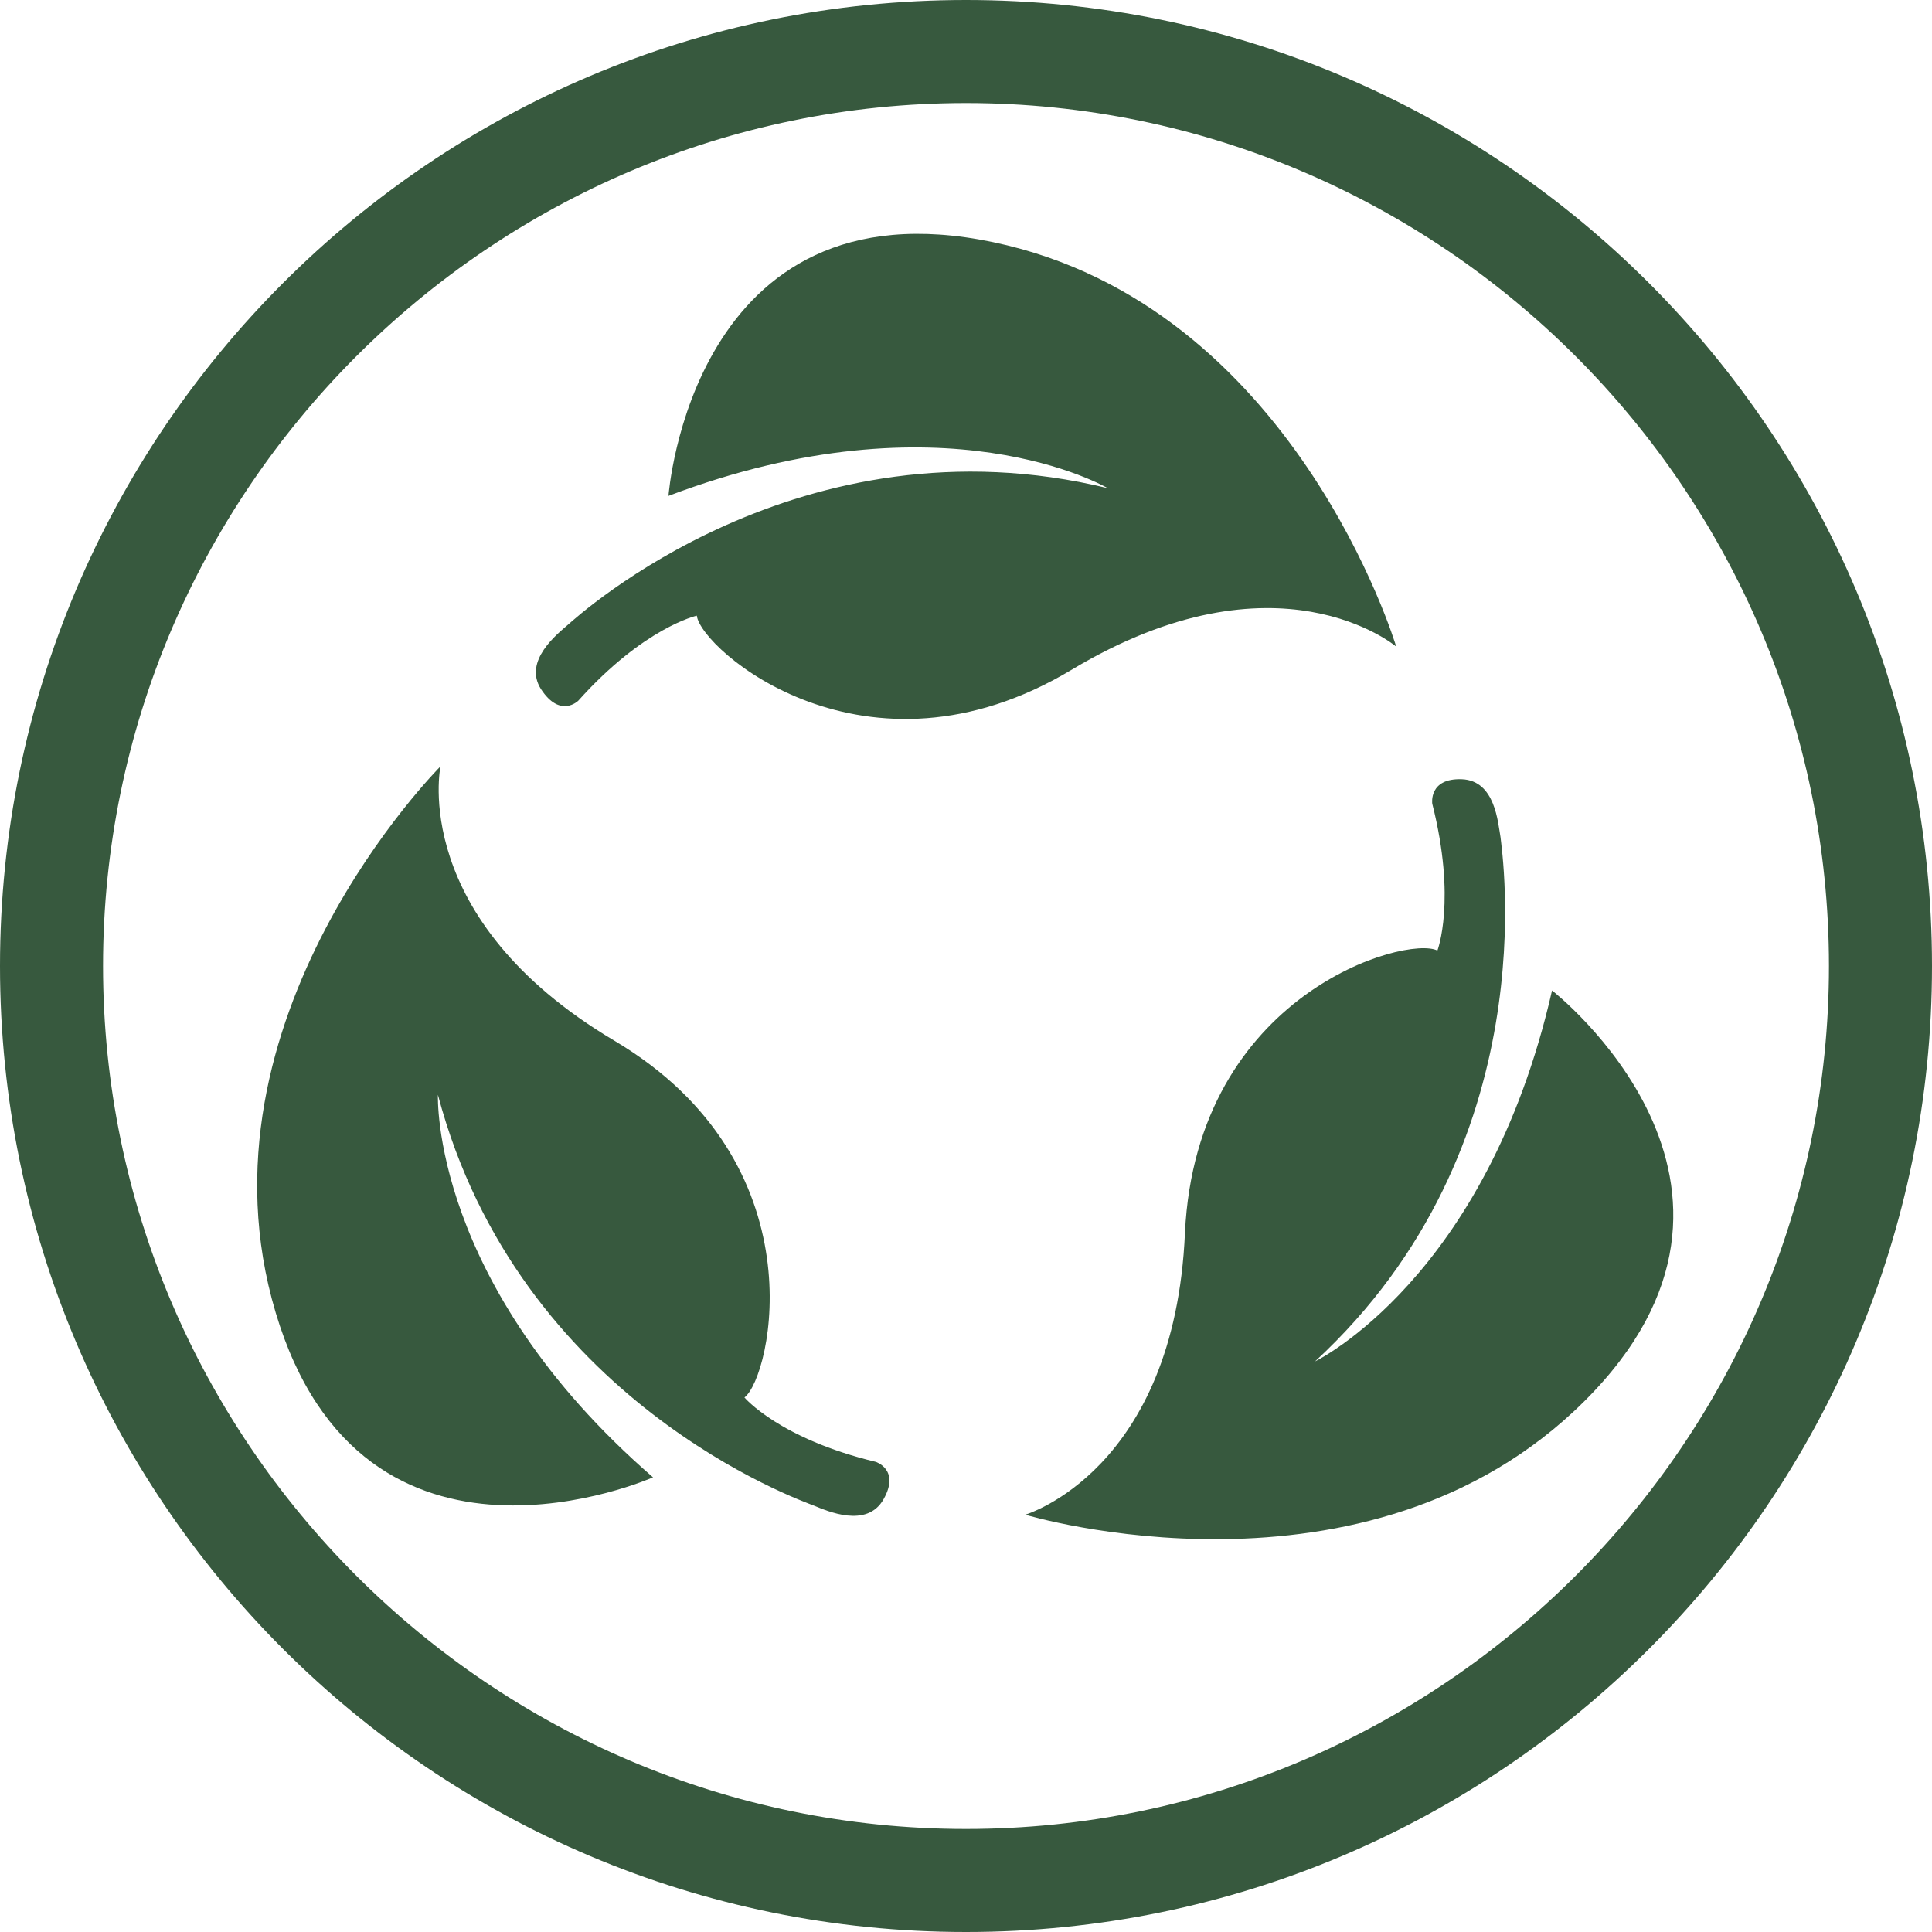 <?xml version="1.0" encoding="utf-8"?>
<!-- Generator: Adobe Illustrator 25.3.0, SVG Export Plug-In . SVG Version: 6.00 Build 0)  -->
<svg version="1.1" id="Layer_1" xmlns="http://www.w3.org/2000/svg" xmlns:xlink="http://www.w3.org/1999/xlink" x="0px" y="0px"
	 viewBox="0 0 150 150" style="enable-background:new 0 0 150 150;" xml:space="preserve">
<style type="text/css">
	.st0{fill:#37593E;}
</style>
<g>
	<g>
		<path class="st0" d="M34.2,59.5c0,0-2.5,11.8,13.5,21.3s12.2,26.1,10.1,27.7c0,0,2.7,3.2,10.2,5c0,0,1.9,0.6,0.6,2.9
			c-1.3,2.3-4.4,0.9-5.4,0.5c-1-0.4-22.9-8.1-29.2-31.9c0,0-0.6,14.7,16.7,29.7c0,0-22.5,10-29.3-12.8S34.2,59.5,34.2,59.5z"/>
		<path class="st0" d="M79.6,117.6c0,0,11.6-3.4,12.4-21.9c0.9-18.6,17.2-23.1,19.6-21.9c0,0,1.5-3.9-0.4-11.4c0,0-0.3-2,2.3-1.9
			c2.6,0.1,2.8,3.4,3,4.5c0.1,1.1,3.7,24-14.4,40.7c0,0,13.3-6.4,18.4-28.8c0,0,19.4,15.1,2.5,31.9S79.6,117.6,79.6,117.6z"/>
		<path class="st0" d="M108.4,50.2c0,0-9.2-7.8-25.2,1.8s-28.8-1.6-29.1-4.2c0,0-4.1,0.9-9.2,6.6c0,0-1.4,1.4-2.9-0.9
			c-1.4-2.2,1.3-4.3,2.1-5c0.8-0.7,18-16.4,41.9-10.6c0,0-12.7-7.5-34.1,0.6c0,0,1.8-24.6,25.2-19.7S108.4,50.2,108.4,50.2z"/>
	</g>
</g>
<path class="st0" d="M75,8c36.9,0,67,30.1,67,67s-30.1,67-67,67S8,111.9,8,75S38.1,8,75,8 M75,0C33.6,0,0,33.6,0,75s33.6,75,75,75
	s75-33.6,75-75S116.4,0,75,0L75,0z"/>
</svg>
